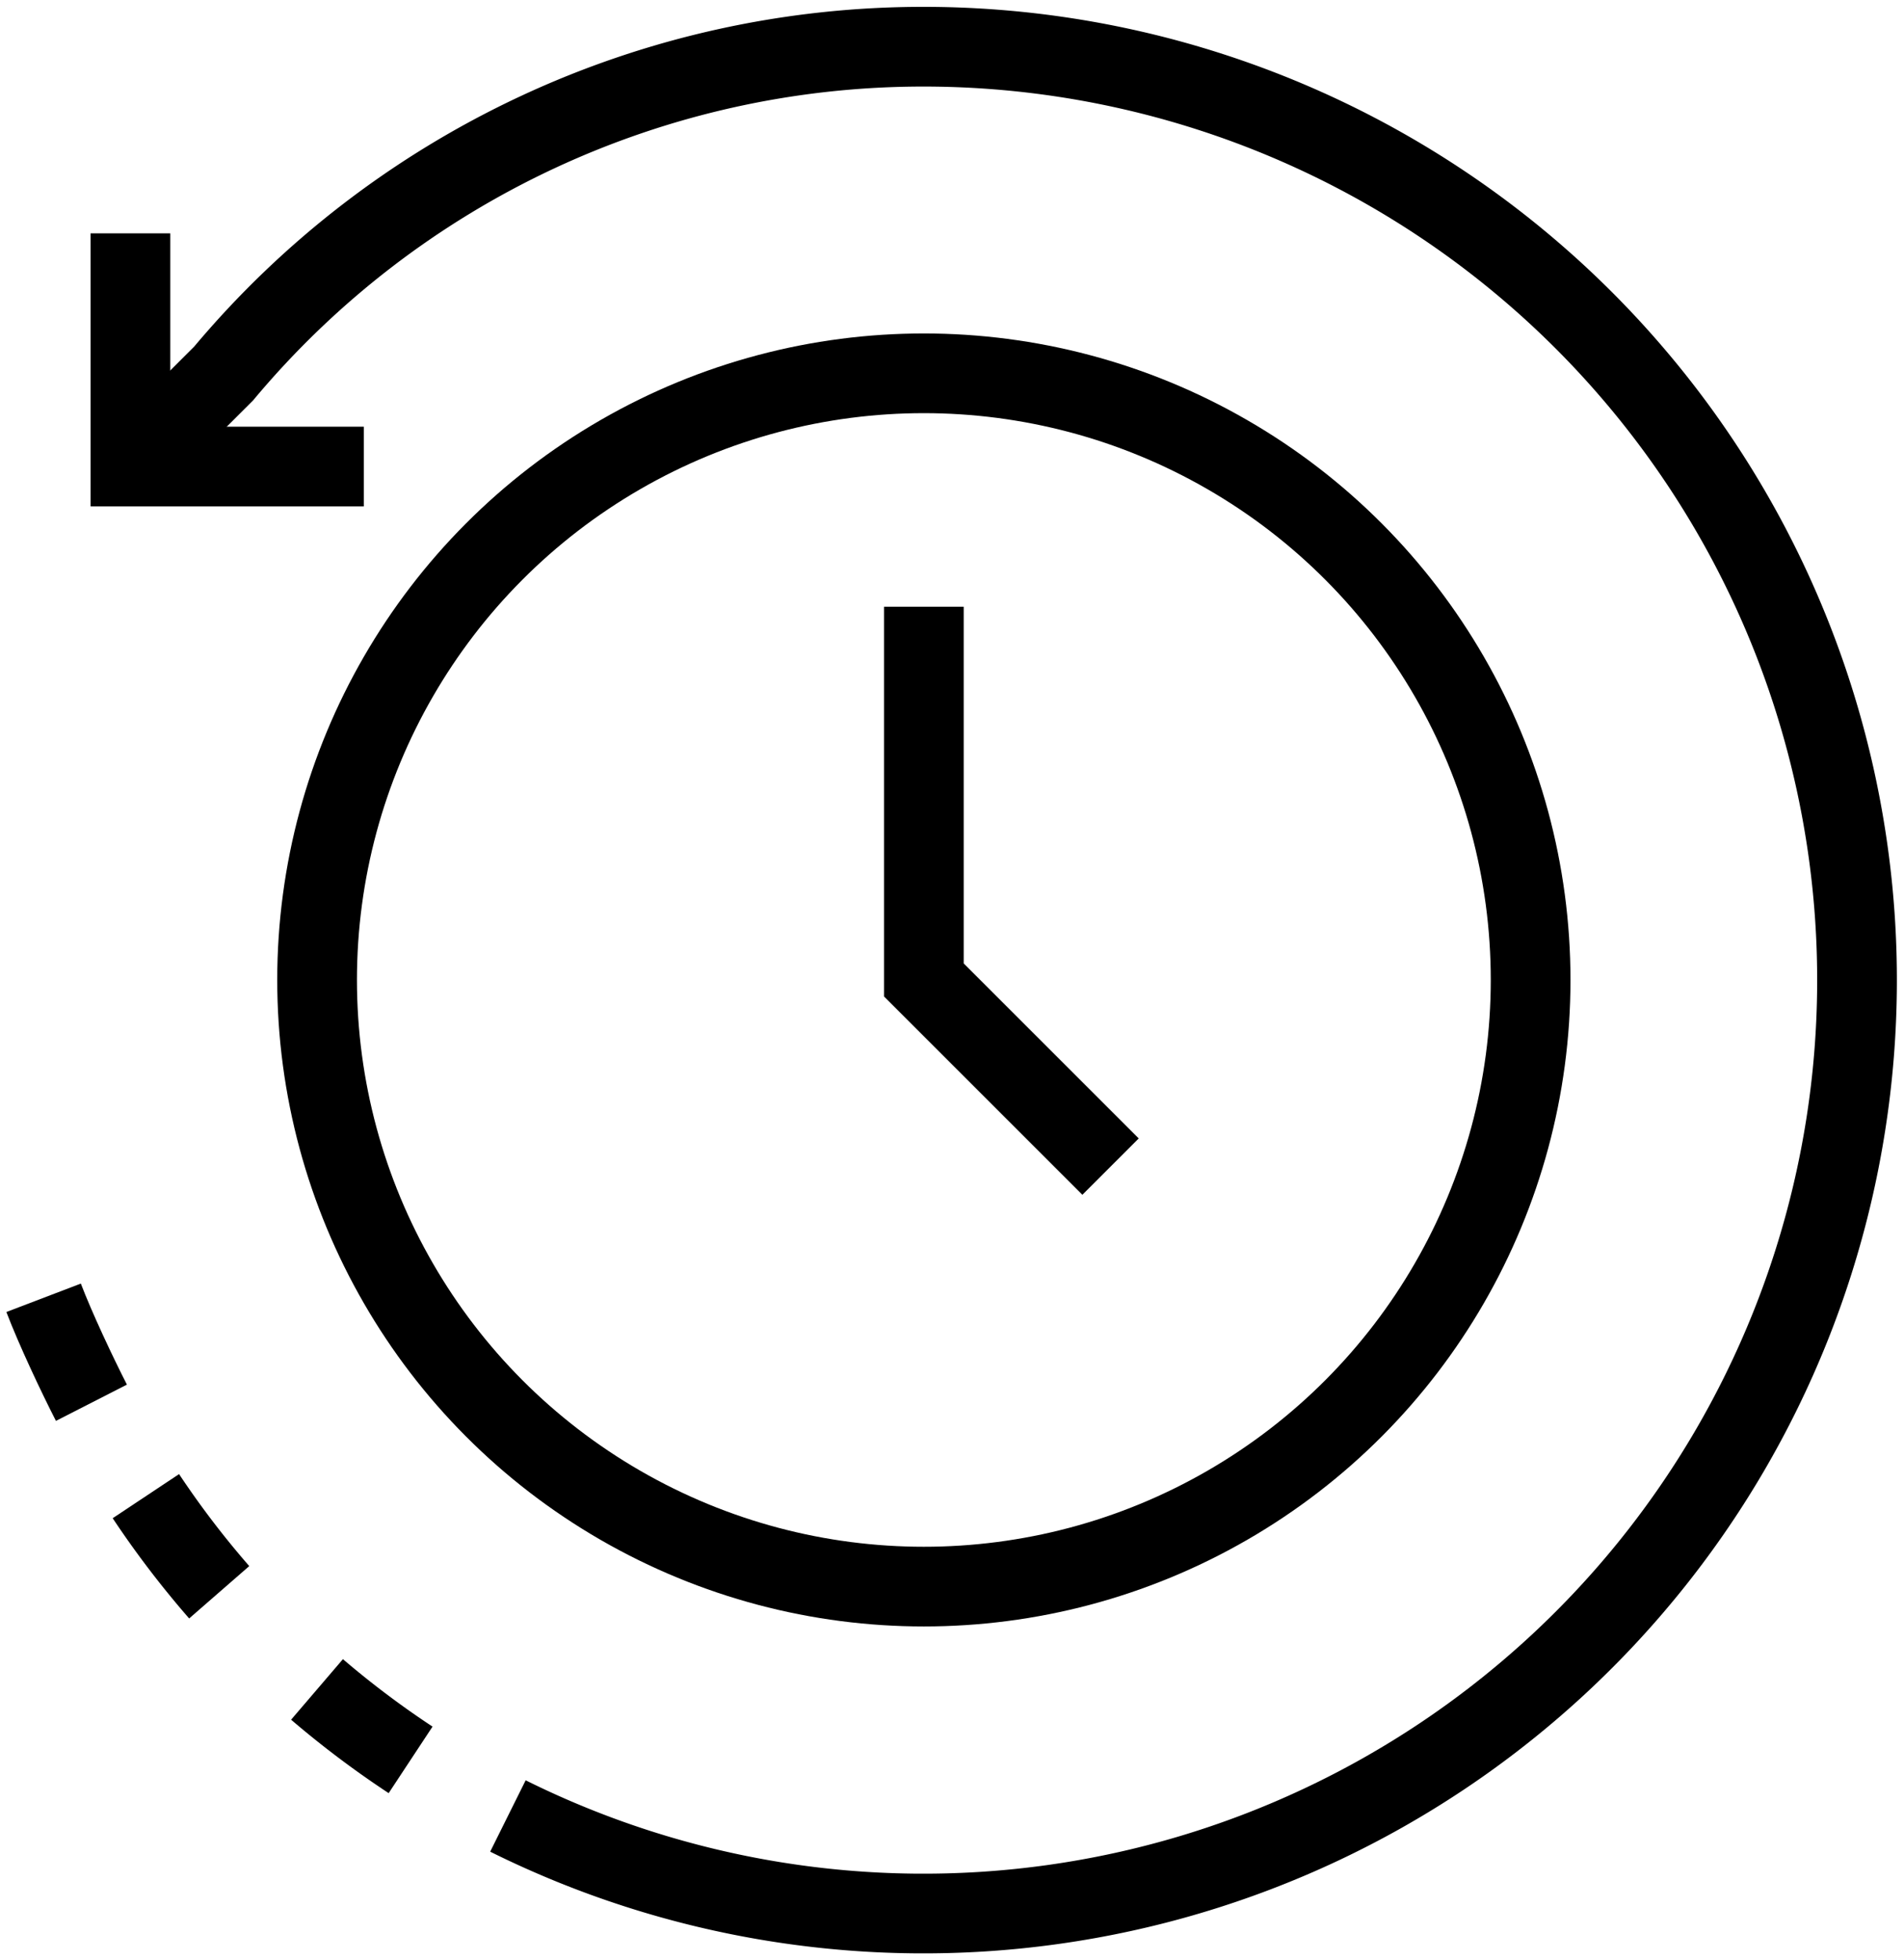 <svg id="Gruppe_529" data-name="Gruppe 529" xmlns="http://www.w3.org/2000/svg" xmlns:xlink="http://www.w3.org/1999/xlink" width="23.886" height="24.593" viewBox="0 0 23.886 24.593">
  <defs>
    <clipPath id="clip-path">
      <rect id="Rechteck_208" data-name="Rechteck 208" width="23.886" height="24.593" fill="none" stroke="#000" stroke-width="1"/>
    </clipPath>
  </defs>
  <g id="Gruppe_530" data-name="Gruppe 530" transform="translate(0 0)">
    <g id="Gruppe_529-2" data-name="Gruppe 529" clip-path="url(#clip-path)">
      <path id="Pfad_374" data-name="Pfad 374" d="M2.793,5V7.926H5.721" transform="translate(-1.157 -2.072)" fill="none" stroke="#000" stroke-miterlimit="10" stroke-width="1"/>
    </g>
  </g>
  <path id="Pfad_375" data-name="Pfad 375" d="M22.135,20.025l-2.342-2.342V13" transform="translate(-8.203 -5.387)" fill="none" stroke="#000" stroke-miterlimit="10" stroke-width="1"/>
  <g id="Gruppe_532" data-name="Gruppe 532" transform="translate(0 0)">
    <g id="Gruppe_531" data-name="Gruppe 531" clip-path="url(#clip-path)">
      <circle id="Ellipse_70" data-name="Ellipse 70" cx="7.612" cy="7.612" r="7.612" transform="translate(3.978 4.684)" fill="none" stroke="#000" stroke-miterlimit="10" stroke-width="1"/>
      <path id="Pfad_376" data-name="Pfad 376" d="M7.53,23.2A11.712,11.712,0,1,0,12.747,1,11.441,11.441,0,0,0,3.964,5.1L2.793,6.269" transform="translate(-1.158 -0.414)" fill="none" stroke="#000" stroke-miterlimit="10" stroke-width="1"/>
      <path id="Pfad_377" data-name="Pfad 377" d="M6.792,36.2a11.768,11.768,0,0,0,1.174.884" transform="translate(-2.815 -15.002)" fill="none" stroke="#000" stroke-miterlimit="10" stroke-width="1"/>
      <path id="Pfad_378" data-name="Pfad 378" d="M3.126,32.06a11.665,11.665,0,0,0,.92,1.206" transform="translate(-1.296 -13.287)" fill="none" stroke="#000" stroke-miterlimit="10" stroke-width="1"/>
      <path id="Pfad_379" data-name="Pfad 379" d="M.934,27.81c.147.385.414.953.6,1.317" transform="translate(-0.387 -11.526)" fill="none" stroke="#000" stroke-miterlimit="10" stroke-width="1"/>
    </g>
  </g>
</svg>


